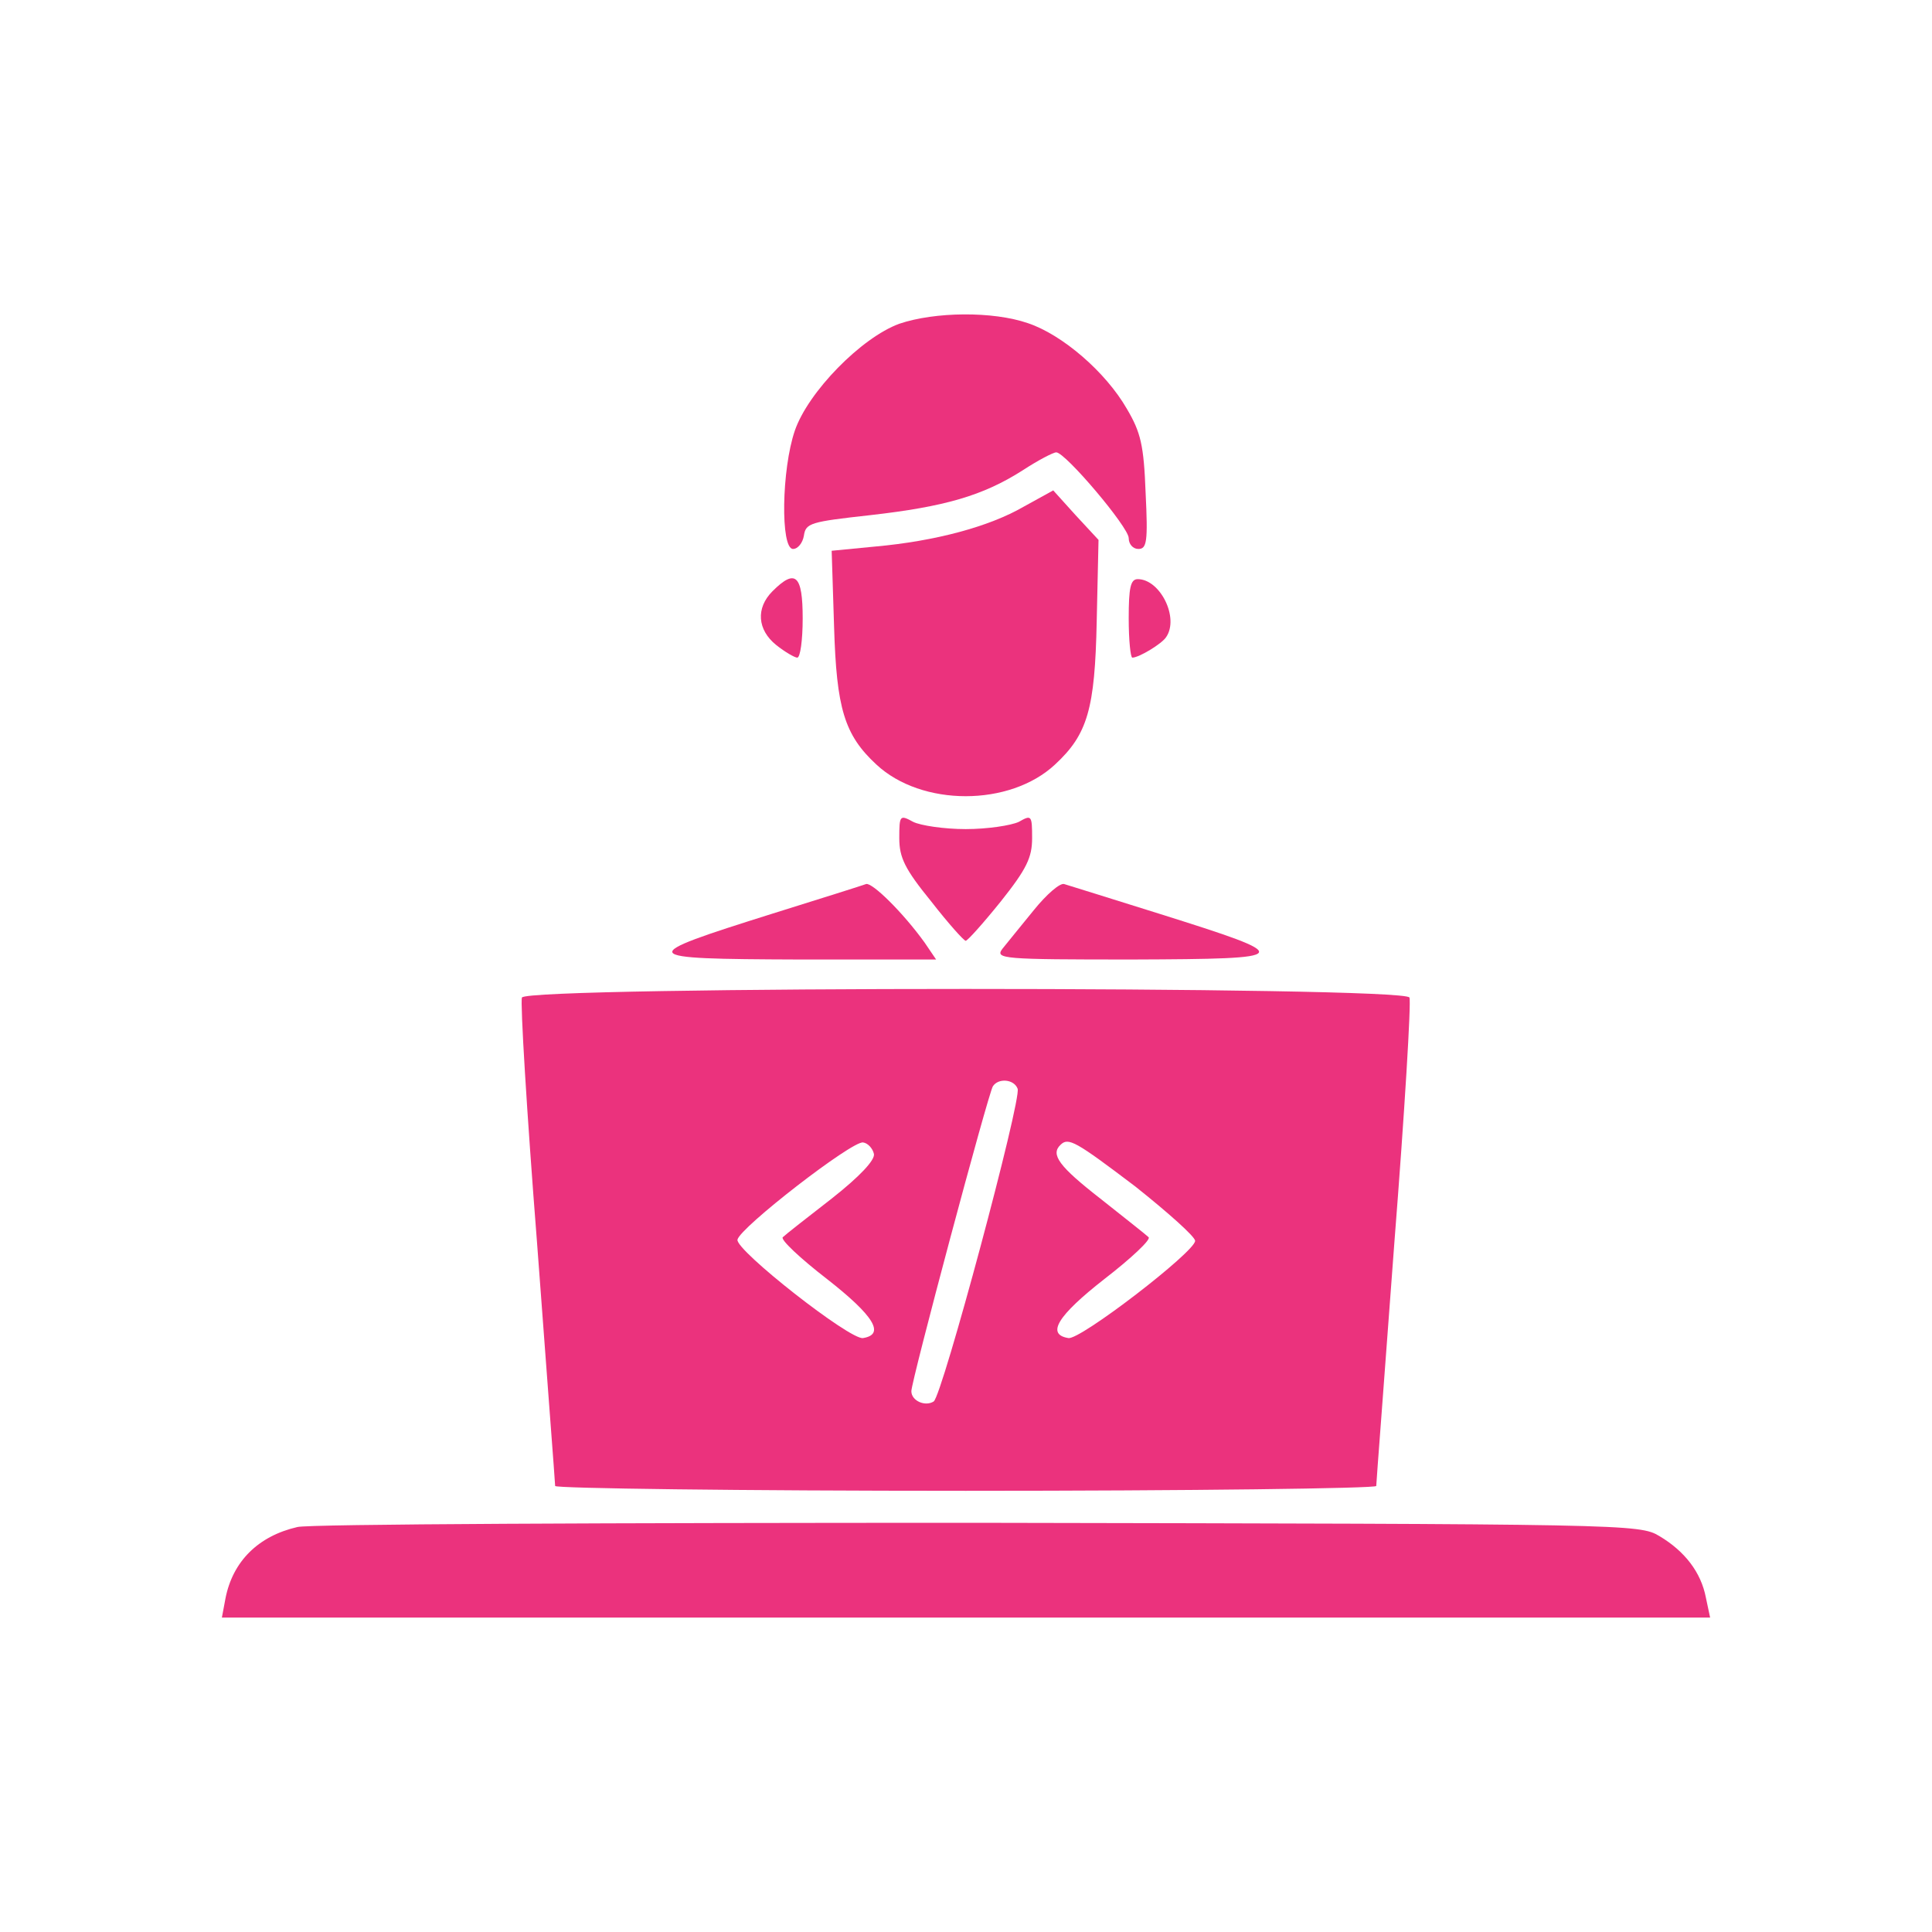 <?xml version="1.0" encoding="UTF-8"?> <svg xmlns="http://www.w3.org/2000/svg" xmlns:xlink="http://www.w3.org/1999/xlink" version="1.1" width="320pt" height="320pt" viewBox="0,0,256,256"><g fill="#eb327d" fill-rule="nonzero" stroke="none" stroke-width="1" stroke-linecap="butt" stroke-linejoin="miter" stroke-miterlimit="10" stroke-dasharray="" stroke-dashoffset="0" font-family="none" font-weight="none" font-size="none" text-anchor="none" style="mix-blend-mode: normal"><g transform="translate(-0.04,-0.06) scale(0.8,0.8)"><g transform="translate(0,320) scale(0.1,-0.1)"><path d="M1490,2663c-63,-23 -151,-113 -173,-177c-22,-64 -24,-196 -3,-196c8,0 16,10 18,22c3,21 11,23 110,34c123,14 186,32 252,74c26,17 51,30 56,30c15,0 120,-124 120,-142c0,-10 7,-18 16,-18c14,0 16,12 12,93c-3,79 -8,100 -31,139c-35,61 -107,123 -164,142c-58,20 -154,19 -213,-1z"></path><path d="M1696,2360c-57,-33 -146,-57 -246,-66l-72,-7l4,-126c4,-135 17,-179 70,-228c75,-70 221,-70 296,0c54,50 66,92 69,237l3,135l-38,41l-37,41z"></path><path d="M1280,2220c-28,-28 -25,-64 6,-89c15,-12 31,-21 35,-21c5,0 9,29 9,65c0,72 -12,83 -50,45z"></path><path d="M1870,2175c0,-36 3,-65 6,-65c11,0 49,23 56,34c22,32 -10,96 -47,96c-12,0 -15,-14 -15,-65z"></path><path d="M1490,1811c0,-32 9,-51 53,-105c28,-36 54,-65 57,-65c3,0 29,29 58,65c43,54 52,73 52,105c0,38 -1,39 -22,27c-13,-6 -52,-12 -88,-12c-36,0 -75,6 -87,12c-22,12 -23,11 -23,-27z"></path><path d="M1435,1735c-5,-2 -75,-24 -155,-49c-229,-72 -227,-75 43,-76h228l-19,28c-36,50 -87,100 -97,97z"></path><path d="M1713,1692c-21,-26 -45,-55 -52,-64c-13,-17 -1,-18 215,-18c271,1 273,4 44,76c-80,25 -150,47 -157,49c-7,2 -29,-17 -50,-43z"></path><path d="M865,1547c-3,-7 8,-190 25,-406c16,-217 30,-398 30,-403c0,-4 306,-8 680,-8c374,0 680,4 680,8c0,5 14,186 30,403c17,216 28,399 25,406c-7,19 -1463,19 -1470,0zM1686,1396c7,-17 -125,-509 -139,-518c-14,-9 -37,1 -37,17c0,17 127,492 135,505c9,14 35,12 41,-4zM1448,1288c2,-10 -23,-37 -70,-74c-40,-31 -77,-60 -81,-64c-4,-4 29,-35 73,-69c78,-61 97,-92 60,-98c-21,-4 -212,146 -208,163c4,20 190,164 208,161c8,-1 16,-10 18,-19zM1881,1234c54,-43 99,-83 99,-90c0,-18 -191,-165 -210,-161c-37,6 -18,37 60,98c44,34 77,65 73,69c-4,4 -41,33 -80,64c-68,53 -83,73 -66,89c13,13 25,6 124,-69z"></path><path d="M493,670c-65,-15 -107,-57 -119,-118l-6,-32h1232h1233l-7,33c-8,42 -35,77 -77,102c-33,20 -53,20 -1129,22c-602,0 -1110,-2 -1127,-7z"></path></g></g></g></svg> 